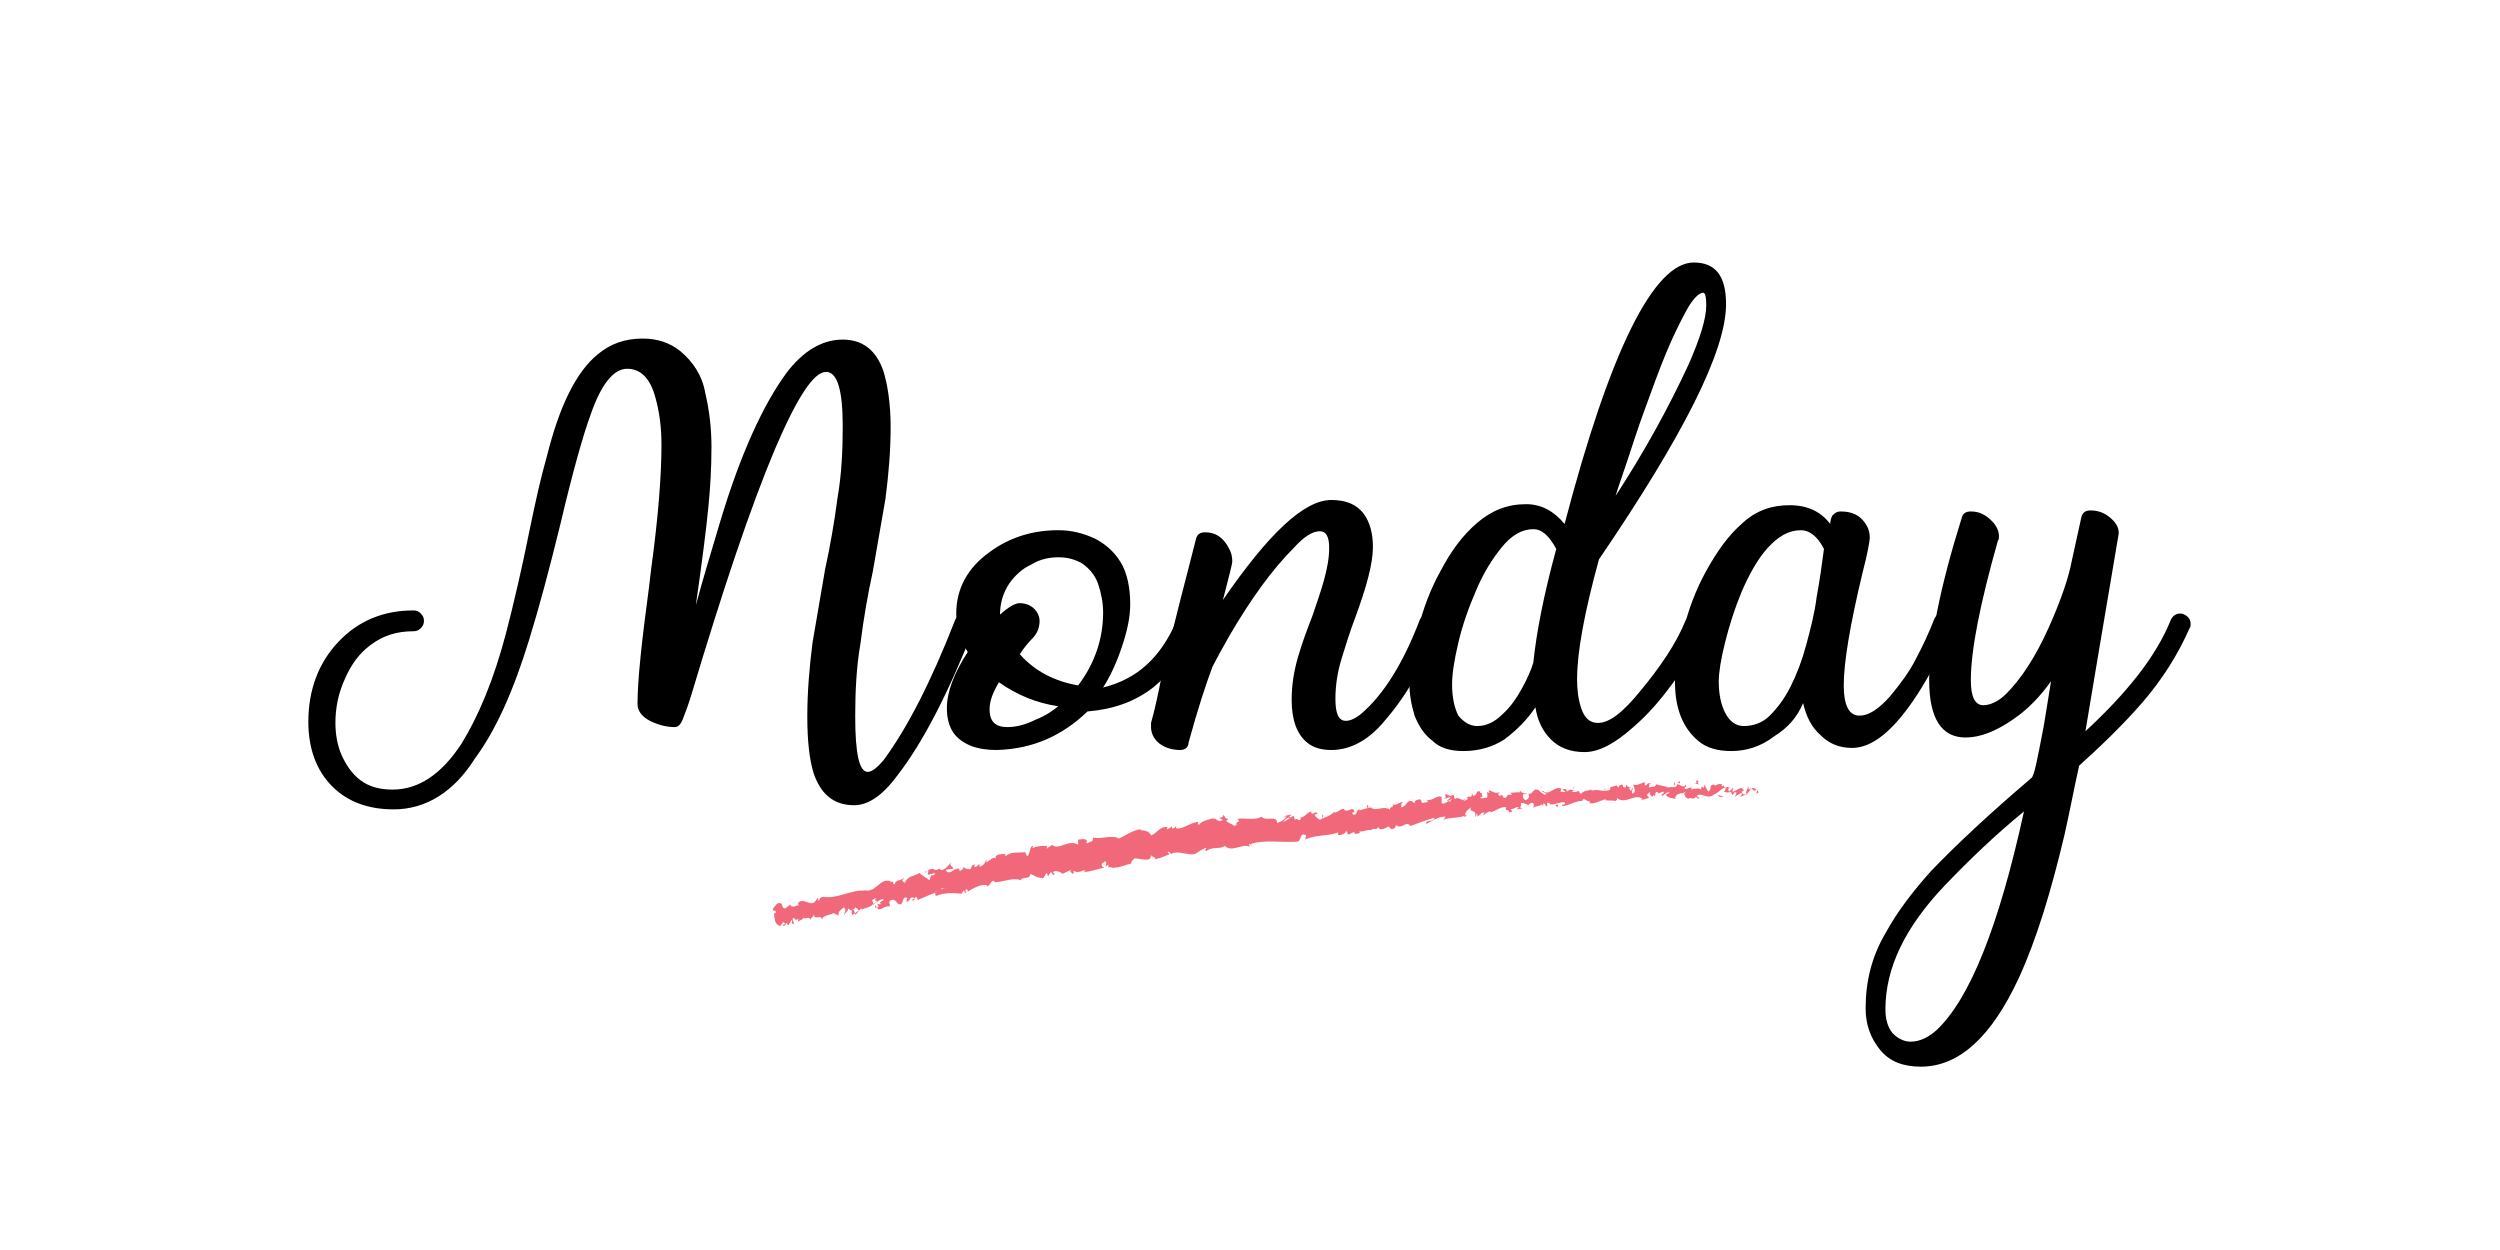 <?xml version="1.0" encoding="utf-8"?>
<!-- Generator: Adobe Illustrator 18.1.1, SVG Export Plug-In . SVG Version: 6.00 Build 0)  -->
<svg version="1.1" id="レイヤー_1" xmlns="http://www.w3.org/2000/svg" xmlns:xlink="http://www.w3.org/1999/xlink" x="0px"
	 y="0px" width="240px" height="120px" viewBox="0 0 240 120" enable-background="new 0 0 240 120" xml:space="preserve">
<g>
	<g>
		<path d="M37.8,77.7c-2.4,0-4.4-0.7-5.9-2.2c-1.5-1.5-2.3-3.6-2.3-6.2c0-3.1,1-5.7,2.9-7.7c1.9-2,4.3-3,7.2-3
			c0.3,0,0.5,0.1,0.7,0.3c0.2,0.2,0.3,0.4,0.3,0.7c0,0.3-0.1,0.5-0.3,0.7c-0.2,0.2-0.4,0.3-0.7,0.3c-1.6,0-2.9,0.4-4.1,1.3
			c-1.1,0.8-1.9,1.9-2.5,3.3c-0.6,1.3-0.9,2.7-0.9,4.2c0,1.1,0.2,2.2,0.6,3.1s1,1.8,1.8,2.4s1.8,0.9,3.1,0.9c2.5,0,4.7-1.5,6.6-4.4
			c1.6-2.6,3.1-6.1,4.3-10.7c0.7-2.7,1.5-6.1,2.3-10.1c0.5-2.4,1-4.7,1.6-6.8c1.2-4.8,2.8-8.1,4.9-9.8c1.2-1,2.6-1.5,4.3-1.5
			c1.4,0,2.6,0.4,3.6,1.2c1.2,1,2.1,2.3,2.4,4c0.4,1.7,0.6,3.4,0.6,5.2c0,1.9-0.1,3.8-0.3,5.8c-0.2,2.1-0.6,5.2-1.2,9.4
			c0.7-2.6,1.5-5.2,2.3-7.9c2-6.7,4.2-11.4,6.4-14.4c1.6-2.1,3.4-3.2,5.4-3.2c1.9,0,3.2,1,3.9,3c0.4,1.3,0.7,3.1,0.7,5.4
			s-0.2,4.6-0.5,6.9c-0.4,2.3-0.8,4.6-1.2,6.9c-0.5,2.3-0.9,4.6-1.2,7c-0.4,2.3-0.5,4.7-0.5,7c0,3.6,0.4,5.3,1.2,5.3
			c0.4,0,0.9-0.4,1.5-1.1c2.3-3.1,4.6-7.6,6.9-13.5c0.2-0.4,0.5-0.6,0.9-0.6c0.1,0,0.2,0,0.4,0.1c0.4,0.2,0.6,0.5,0.6,0.9
			c0,0.1,0,0.2-0.1,0.4c-2.5,6.3-4.9,11-7.4,14.2c-1.4,1.9-2.8,2.8-4.1,2.8c-1.9,0-3.2-1-3.9-3.1c-0.4-1.3-0.6-3.1-0.6-5.4
			c0-2.4,0.2-4.7,0.5-7.1c0.4-2.3,0.8-4.7,1.2-7c0.5-2.3,0.9-4.6,1.2-6.9c0.4-2.3,0.5-4.6,0.5-6.9c0-3.4-0.5-5.2-1.6-5.2
			c-1.2,0-2.8,2.5-4.9,7.4c-2.4,5.7-5,13.5-8,23.5c-0.3,1-0.6,1.8-0.8,2.3c-0.2,0.6-0.5,0.9-0.8,0.9c-0.8,0-1.6-0.2-2.4-0.6
			c-0.8-0.4-1.2-1-1.2-1.6c0-2.3,0.4-6,1.1-11.2l0.2-1.7c0.7-5.1,1-9.1,1-12c0-1.7-0.2-3.2-0.6-4.6c-0.5-1.8-1.4-2.7-2.7-2.7
			c-1.3,0-2.5,1.5-3.5,4.4c-0.7,1.9-1.7,5.4-2.9,10.5c-1.1,4.5-2.1,8.2-3,11.1c-1.5,4.9-3.2,8.7-5.2,11.4
			C43.6,76,40.9,77.7,37.8,77.7z"/>
		<path d="M95.7,72c-0.9,0-1.7-0.1-2.5-0.4c-0.7-0.3-1.3-0.7-1.7-1.3c-0.4-0.6-0.6-1.4-0.6-2.3c0-1.6,0.7-3.4,2-5.4
			c-0.7-1.2-1.1-2.4-1.1-3.7c0-2.4,1.1-4.4,3.2-5.9c1.9-1.4,4.1-2.1,6.6-2.1c1.3,0,2.4,0.3,3.5,0.8c1,0.5,1.9,1.3,2.5,2.3
			c0.6,1,0.9,2.4,0.9,4c0,1.3-0.3,2.6-0.8,4.1c-0.5,1.5-1.1,2.8-1.8,3.9c1.6-0.4,3-1.1,4.2-2.2s2.1-2.5,2.8-4.1
			c0.2-0.4,0.5-0.6,0.9-0.6c0.1,0,0.2,0,0.4,0.1c0.4,0.2,0.6,0.5,0.6,0.9c0,0.1,0,0.3-0.1,0.4c-0.9,2.3-2.3,4.1-4,5.5
			c-1.8,1.4-3.9,2.1-6.3,2.3C102,70.6,99.2,71.9,95.7,72z M96.7,69.8c0.8,0,1.7-0.2,2.7-0.7c1-0.4,1.7-0.9,2.2-1.3
			c-2.1-0.3-4-1.1-5.7-2.3c-0.6,1-0.9,1.8-0.9,2.6C95,69.3,95.6,69.8,96.7,69.8z M103.5,65.8c1.6-2.1,2.4-4.5,2.4-7
			c0-1-0.2-1.9-0.5-2.8c-0.3-0.8-0.8-1.4-1.5-1.9c-0.7-0.4-1.4-0.6-2.3-0.6c-0.9,0-1.8,0.2-2.6,0.7c-0.9,0.4-1.6,1.1-2.1,1.8
			C96.3,56.9,96,57.9,96,59c0.9-0.8,1.5-1.1,1.9-1.1c0.3,0,0.7,0.1,0.9,0.2s0.5,0.3,0.7,0.6c0.2,0.3,0.3,0.6,0.3,0.9
			c0,0.6-0.2,1.2-0.7,1.7c-0.4,0.4-0.8,0.9-1.2,1.5C99.3,64.4,101.2,65.4,103.5,65.8z"/>
		<path d="M113.3,72c-0.9,0-1.7-0.3-2.2-0.8c-0.4-0.4-0.6-0.9-0.6-1.4c0-0.1,0-0.3,0-0.4c0.4-1.4,0.7-2.9,1-4.4
			c1.3-5.6,2.5-10,3.3-13.2c0.1-0.5,0.4-0.7,0.9-0.7c1,0,1.7,0.5,2.2,1.4c0.3,0.5,0.4,0.9,0.4,1.4c0,0.2-0.3,1.4-0.9,3.7
			c4.4-6.4,7.8-9.6,10.4-9.6c1.4,0,2.4,0.4,3.1,1.3c0.6,0.8,0.9,1.9,0.9,3.2c0,1.6-0.6,3.8-1.7,6.8c-0.5,1.3-0.9,2.6-1.3,3.9
			c-0.4,1.3-0.6,2.6-0.6,3.9c0,1.4,0.3,2.1,1,2.1c0.4,0,0.9-0.2,1.5-0.7c2.1-1.8,4-4.8,5.6-9c0.2-0.4,0.5-0.6,0.9-0.6
			c0.1,0,0.2,0,0.4,0.1c0.4,0.2,0.6,0.5,0.6,0.9c0,0.1,0,0.2-0.1,0.4c-0.5,1.4-1.3,3-2.3,4.8c-1,1.8-2.2,3.4-3.5,4.8
			c-1.4,1.4-2.9,2.1-4.5,2.1c-0.9,0-1.7-0.2-2.3-0.7c-1-0.8-1.5-2.2-1.5-4.1c0-1.4,0.2-2.7,0.6-4.1c0.4-1.4,0.9-2.7,1.4-4
			c0.4-1.2,0.8-2.3,1.1-3.4s0.5-2.1,0.5-3.1c0-1.1-0.3-1.6-0.9-1.6c-0.7,0-1.5,0.5-2.5,1.6c-2.1,2.1-4.1,4.9-6.1,8.3
			c-0.8,1.4-1.4,2.5-1.7,3.1c-0.6,1.6-1.4,4-2.3,7.3C114.1,71.7,113.8,72,113.3,72z"/>
		<path d="M140.5,72.1c-1.3,0-2.3-0.3-3-1c-0.8-0.6-1.3-1.4-1.7-2.4c-0.3-1-0.5-2-0.5-3.2c0-1.4,0.3-3.1,0.8-5
			c0.5-2,1.2-3.9,2.2-5.7c1-1.9,2.1-3.4,3.5-4.6c1.4-1.2,2.9-1.8,4.7-1.8c1.5,0,2.7,0.7,3.7,1.9c4.4-16.8,8.6-25.1,12.4-25.1
			c2.1,0,3.1,1.3,3.1,4c0,4.5-4.1,12.6-12.2,24.5c-1.4,5.1-2.1,8.9-2.1,11.5c0,1,0.1,1.9,0.4,2.8c0.3,0.9,0.8,1.4,1.6,1.4
			c1.1,0,2.4-1,4.1-3.1c1.9-2.3,3.4-4.5,4.3-6.7c0.2-0.4,0.5-0.6,0.9-0.6c0.7,0,1,0.3,1,1c0,0.1,0,0.3-0.1,0.4
			c-0.8,1.9-1.8,3.6-3.1,5.3c-1.1,1.5-2.3,2.9-3.7,4.1c-1.8,1.6-3.3,2.4-4.7,2.4c-1.3,0-2.4-0.4-3.2-1.2s-1.3-1.8-1.5-3.1
			c-0.8,1.2-1.8,2.2-3,3.1C143.3,71.7,142,72.1,140.5,72.1z M141.8,69.7c0.9,0,1.7-0.4,2.4-1.1c0.8-0.7,1.4-1.6,1.9-2.5
			s0.9-1.8,1.1-2.5c0.3-2.9,1-6.5,2.2-10.9c-0.7-1.3-1.4-1.9-2.2-1.9c-1.1,0-2.1,0.6-3,1.7c-0.9,1.1-1.8,2.5-2.5,4.2
			c-0.7,1.6-1.3,3.3-1.7,5c-0.4,1.7-0.6,3-0.6,4c0,1.2,0.2,2.2,0.6,3C140.5,69.3,141.1,69.7,141.8,69.7z M155.1,47.6
			c2.8-4.3,5.1-8.5,7-12.6c1.1-2.5,1.7-4.4,1.7-5.7c0-0.8-0.1-1.2-0.3-1.2c-0.4,0-1,0.6-1.6,1.7c-0.6,1.1-1.3,2.5-2,4.2
			c-0.7,1.7-1.3,3.4-2,5.3s-1.2,3.5-1.7,5C155.7,45.8,155.3,46.9,155.1,47.6z"/>
		<path d="M166.2,72.1c-1.3,0-2.4-0.3-3.2-1c-1.4-1.2-2.2-3-2.2-5.6c0-1.4,0.3-3.1,0.8-5c0.5-2,1.2-3.9,2.2-5.7s2.1-3.4,3.5-4.6
			c1.3-1.2,2.8-1.7,4.5-1.7c1.7,0,3,0.6,3.9,1.8c0-0.3,0.1-0.6,0.2-0.8c0.2-0.2,0.4-0.4,0.8-0.4c0.8,0,1.5,0.2,2,0.7
			c0.5,0.5,0.8,1.1,0.8,1.8c0,0.3-0.2,1.5-0.7,3.4c-1.2,5-1.8,8.6-1.8,10.8c0,1.9,0.5,2.9,1.5,2.9c0.9,0,1.8-0.6,2.9-1.8
			c1-1.2,1.9-2.4,2.5-3.6c0.7-1.3,1.3-2.6,1.8-3.9c0.2-0.4,0.5-0.6,0.9-0.6c0.1,0,0.2,0,0.3,0.1c0.4,0.2,0.6,0.5,0.6,0.9
			c0,0.3-0.4,1.2-1.2,2.9c-1.2,2.4-2.4,4.4-3.7,6c-1.7,2.1-3.3,3.1-4.8,3.1c-1.2,0-2.2-0.4-3-1.2c-0.9-0.8-1.4-1.8-1.7-3.1
			c-0.6,1.4-1.5,2.4-2.8,3.2C169,71.7,167.6,72.1,166.2,72.1z M167.4,69.7c0.9,0,1.8-0.3,2.5-1c0.7-0.7,1.4-1.6,2-2.8
			c0.6-1.2,1.1-2.5,1.5-4c0.4-1.5,0.8-3,1-4.6c0.3-1.6,0.5-3.1,0.7-4.6c-0.6-1.2-1.4-1.8-2.2-1.8c-1.2,0-2.2,0.6-3.2,1.7
			c-1,1.1-1.8,2.6-2.5,4.2c-0.7,1.7-1.2,3.3-1.6,4.9c-0.4,1.6-0.6,2.9-0.6,3.7c0,1.2,0.2,2.2,0.6,3S166.6,69.7,167.4,69.7z"/>
		<path d="M184.4,102.4L184.4,102.4c-1.7,0-3-0.5-3.9-1.6s-1.4-2.4-1.4-4c0-2.6,0.6-5,1.9-7.2c1.2-2.2,2.7-4.1,4.4-6
			c2.4-2.5,5.6-5.5,9.6-8.9c0.3-0.2,0.6-1.9,1.2-5l0.7-4.3c-1,1.4-2.2,2.7-3.7,3.7c-1.6,1.1-3.1,1.7-4.5,1.7c-2.3,0-3.5-1.8-3.5-5.5
			c0-3.6,1-8.8,3.1-15.5c0.1-0.5,0.4-0.7,0.9-0.7c0.8,0,1.4,0.3,2,0.9c0.5,0.5,0.7,1,0.7,1.5c0,0.1,0,0.3-0.1,0.4
			c-1.7,6-2.6,10.5-2.6,13.4c0,1.6,0.4,2.4,1.2,2.4c0.7,0,1.5-0.4,2.2-1.1c1.4-1.4,2.8-3.5,4.1-6.4c1.2-2.7,1.9-4.8,2.2-6.4
			c0.3-1.4,0.6-2.7,0.9-4.1c0.1-0.5,0.4-0.7,0.9-0.7c0.8,0,1.5,0.3,2.1,0.9c0.4,0.4,0.6,0.8,0.6,1.3c0,0.1-1.1,6.4-3.2,19
			c4-3.7,6.8-7.2,8.2-10.7c0.2-0.4,0.5-0.6,0.9-0.6c0.1,0,0.2,0,0.4,0.1c0.4,0.2,0.6,0.5,0.6,0.9c0,0.1,0,0.3-0.1,0.4
			c-1.1,2.5-2.6,4.9-4.5,7.1c-1.9,2.2-4,4.2-6.1,6.1c-0.5,2.2-0.9,4.4-1.4,6.6c-1.3,5.5-2.7,10.1-4.4,13.8
			C191.2,99.5,188.1,102.4,184.4,102.4z M183.4,100c0.9,0,1.7-0.4,2.5-1.1c3.2-3,6-10,8.4-21c-2.7,2.2-5.2,4.6-7.6,7.1
			c-3.8,4-5.7,7.9-5.7,11.9c0,0.9,0.2,1.7,0.7,2.3C182.2,99.7,182.8,100,183.4,100z"/>
	</g>
	<g>
		<g>
			<g>
				<g>
					<g>
						<path fill="#F1687A" d="M168.8,76.1c0-0.1,0-0.3-0.1-0.2l-0.1,0.3L168.8,76.1z"/>
						<path fill="#F1687A" d="M167.9,75.5c-0.2,0.2-0.3,0.5-0.2,0.8c0.1-0.3,0.2-0.2,0.4-0.6c0.1,0,0.2,0.1,0.2,0.2
							c0-0.1,0.2,0.1,0.3-0.1c-0.2-0.2-0.4-0.2-0.7,0C167.8,75.7,167.9,75.6,167.9,75.5z"/>
						<path fill="#F1687A" d="M154.2,75.8L154.2,75.8C154.3,75.8,154.2,75.8,154.2,75.8z"/>
						<path fill="#F1687A" d="M145.7,76.3C145.8,76.3,145.8,76.2,145.7,76.3C145.8,76.2,145.7,76.2,145.7,76.3z"/>
						<path fill="#F1687A" d="M144.2,76C144.3,76,144.3,76,144.2,76C144.3,76,144.3,76,144.2,76z"/>
						<path fill="#F1687A" d="M154.2,75.8l-0.2-0.1C153.9,75.8,154.1,75.8,154.2,75.8z"/>
						<path fill="#F1687A" d="M166,76.4c0,0,0.1-0.1,0.1-0.1C166.1,76.3,166.1,76.4,166,76.4L166,76.4z"/>
						<path fill="#F1687A" d="M157.9,75.3L157.9,75.3c0.1,0,0.1-0.1,0.1-0.1L157.9,75.3z"/>
						<path fill="#F1687A" d="M160.8,75.1c-0.1,0-0.1,0.3-0.1,0.4c0-0.1,0.1-0.2,0.1-0.2C160.8,75.2,160.8,75.1,160.8,75.1z"/>
						<path fill="#F1687A" d="M165.3,75.3L165.3,75.3C165.4,75.3,165.4,75.3,165.3,75.3z"/>
						<path fill="#F1687A" d="M155.8,75.3C155.8,75.3,155.8,75.3,155.8,75.3C155.8,75.3,155.8,75.3,155.8,75.3z"/>
						<path fill="#F1687A" d="M76.9,88.8C76.9,88.8,76.9,88.7,76.9,88.8C76.9,88.8,76.9,88.8,76.9,88.8z"/>
						<polygon fill="#F1687A" points="73.4,88.1 73.4,88.1 73.4,88 						"/>
						<path fill="#F1687A" d="M141.6,75.9L141.6,75.9C141.7,75.9,141.6,75.9,141.6,75.9z"/>
						<path fill="#F1687A" d="M117.4,79c0.3,0.2-0.4,0.4,0.1,0.6C117.4,79.5,117.8,79.1,117.4,79z"/>
						<path fill="#F1687A" d="M165.9,76.4c0,0-0.1,0-0.1,0C165.9,76.4,165.9,76.4,165.9,76.4z"/>
						<path fill="#F1687A" d="M117.5,79.6L117.5,79.6L117.5,79.6C117.5,79.6,117.5,79.6,117.5,79.6z"/>
						<path fill="#F1687A" d="M135.5,76.7c0,0,0,0.1,0.1,0.1C135.6,76.8,135.6,76.8,135.5,76.7z"/>
						<path fill="#F1687A" d="M140.1,76.6l-0.1,0C140,76.6,140,76.6,140.1,76.6z"/>
						<path fill="#F1687A" d="M133.2,77.3c-0.1,0-0.1-0.1-0.2,0c0,0,0,0,0,0C133.1,77.3,133.1,77.3,133.2,77.3z"/>
						<path fill="#F1687A" d="M130.8,77.6C130.8,77.6,130.8,77.7,130.8,77.6l0.1,0L130.8,77.6z"/>
						<path fill="#F1687A" d="M84.2,87.1c-0.1-0.1-0.1-0.1-0.2-0.2C84.1,87.1,83.8,87.2,84.2,87.1z"/>
						<path fill="#F1687A" d="M166,76.3c0,0.1,0,0.1-0.1,0.1l0.1,0C166,76.3,166,76.3,166,76.3z"/>
						<path fill="#F1687A" d="M133.3,79.6l-0.4,0C133.1,79.6,133.2,79.6,133.3,79.6z"/>
						<path fill="#F1687A" d="M101.4,83.8L101.4,83.8C101.4,83.8,101.4,83.8,101.4,83.8z"/>
						<path fill="#F1687A" d="M131.8,79.7c-0.1-0.1-0.2-0.1-0.2-0.2c0,0,0,0,0,0.1L131.8,79.7z"/>
						<path fill="#F1687A" d="M84,86.9L84,86.9L84,86.9z"/>
						<path fill="#F1687A" d="M81.6,88c0.4-0.1,0.1-0.4,0.1-0.6c0.4-0.2,0.3,0.2,0.4,0.4c0.3-0.2,0.4-0.5,0.6-0.6
							c0,0.1,0.1,0.1,0,0.2c0.2-0.3,0.8-0.2,1.1-0.6c0,0,0.1,0.1,0.1,0.1c-0.1-0.2-0.1-0.4-0.2-0.5c0.2,0,0.3-0.3,0.4-0.1
							c-0.1,0-0.1,0.1-0.1,0.2l0.1-0.1c0.2,0.3-0.2,0.2-0.2,0.4c0.3-0.2,0.6-0.5,0.9-0.5c0.1,0.3-0.6,0.2-0.2,0.5l-0.4,0
							c0.4,0.5-0.2,0,0.1,0.5c0.5,0,0.5-0.3,1.1-0.3c0.1-0.2-0.1-0.3,0-0.5c0.7-0.5,0.7,0.7,1.2,0.2c0.1-0.2,0.1-0.7,0.5-0.5
							l-0.1,0.4c0.5-0.1,0.2-0.6,0.8-0.4c-0.1,0.2-0.4,0.2-0.3,0.2c0.4,0.2,0.2-0.3,0.5-0.3l0.1,0.3c0.5-0.2,1.1-0.5,1.7-0.7
							c0,0.1-0.1,0.2,0.1,0.3c0.7-0.3,1.6-0.3,2.4-0.2l0.2-0.3c0.1,0,0.1,0.1,0.1,0.2c0.3,0.1,0-0.2,0.1-0.3
							c0.2-0.1,0.2,0.1,0.2,0.2c0.5-0.3,1.3-0.8,1.9-0.6l-0.1,0.1c0.4,0,0.4-0.7,0.8-0.5l-0.1,0.1c0.9,0,1.8-0.5,2.6-0.2
							c0.1-0.4,0.9,0,0.9-0.6c0.6,0.2,0.4,0.3,1.2,0.4c0.2,0,0.2-0.4,0.4-0.5l0.1,0.3l0.3-0.4l0.2,0.3l0.2-0.1
							c-0.1,0-0.2-0.1-0.2-0.2c0.3-0.2,0.9,0.1,0.9,0.2l0.8-0.4c0,0.1-0.1,0.2-0.2,0.3c0.4-0.4,0.1,0.3,0.5,0c-0.1-0.1,0-0.2,0-0.2
							c0.2,0.2,0.7,0.1,1-0.1l0,0.2c0.6,0,1.3-0.3,1.9-0.4c-0.3-0.1-0.3-0.4-0.1-0.5l0.1,0.3c0.1-0.2-0.2-0.1,0-0.4
							c0.3,0,0.2,0.3,0.1,0.5l0.3-0.2c0,0.1,0,0.2,0,0.3c0.1-0.2,0.6,0.2,0.7-0.1l0,0.1c0.7-0.1,1-0.3,1.5-0.4
							c0-0.3,0.2-0.3,0.3-0.5c0.4,0,0.9,0.2,1.4,0.1c0.3-0.2,0.1-0.3,0.2-0.4c0.1,0.2,0.6,0.2,0.3,0.4c0.6-0.1,0.7-0.2,1.5-0.5
							c-0.1-0.1-0.2-0.1-0.2-0.2c0.1-0.1,0.3,0.1,0.3,0.2l0,0c0.8-0.5,2,0.4,2.6-0.2l0,0l0.7-0.4c0.3,0-0.2,0.2,0.1,0.3
							c0.7-0.5,1.2-0.1,1.8-0.5c0.6,0.7,1.7-0.3,2.4,0.1l-0.1-0.2c0.1-0.2,0.2,0.1,0.3,0.1c0-0.1-0.2-0.1-0.1-0.2
							c1.4-0.4,2.9-0.1,4.4-0.2c0.5,0,0.2-1,0.9-0.6l-0.1,0.4c1-0.5,2.2-0.3,3.2-0.7c-0.1,0.1,0,0.2-0.1,0.2
							c0.2,0.2,0.8-0.1,0.8-0.3c0.2,0,0.1,0.2,0.2,0.3c0.2,0.1,0.5-0.4,0.7-0.1c0,0-0.1,0.1-0.1,0.1c0.1-0.1,0.7,0,0.5-0.3
							c0.4,0.1,0.7-0.2,1.1-0.1c0.2-0.3,0.7,0.1,0.7-0.4c0,0.5,0.7,0.3,1,0c-0.1,0.1,0.2,0.1,0.2,0.3c0.3,0,0.5-0.1,0.5-0.4
							c0.6,0.5,1-0.5,1.4,0.1c0.8-0.3,1.6-0.6,2.3-0.8c0,0.5-0.8,0.1-0.8,0.6c0.7-0.3,1.1-0.7,1.8-0.7c0.2,0-0.1,0.2-0.1,0.3
							c0.7-0.3,1.4-0.1,2-0.4c0,0-0.1,0.1-0.1,0.1c0.1,0,0.3,0,0.3-0.2l-0.1,0.1c-0.2-0.3,0.4-0.7,0.5-0.8c-0.2,0.6,0.6,0.1,0.4,0.9
							c0.1,0,0.2-0.2,0.1-0.3c0.1,0,0.2,0.1,0.1,0.3c0.4-0.2,0.3-0.4,0.7-0.4c0,0.1-0.1,0.1-0.1,0.3c0.2-0.2,0.4-0.4,0.7-0.4
							c0,0.1,0,0.1-0.1,0.1c0.6-0.1,1-0.6,1.6-0.5c-0.2,0.4,0.2,0.1,0.3,0.5l0.3-0.1l-0.2-0.2c0.3,0,0.6-0.3,0.8-0.2l-0.2,0.2
							l0.6-0.1l-0.3-0.1c0.3-0.2-0.1-0.5,0.3-0.4c-0.1,0,0.3,0,0.5,0.2l0,0c0.1-0.1,0.3-0.3,0.5-0.2c0.1,0.1,0,0.4,0,0.5
							c0.1-0.3,0.7-0.1,0.9-0.5c-0.1,0.1,0,0.3,0,0.3l0.1-0.3c0.1,0.1,0.2,0.1,0.2,0.3c0.4,0-0.2-0.5,0.4-0.3c0,0,0,0.1-0.1,0.1
							c0.5,0.1,1-0.2,1.5-0.2c0.2,0.4-0.4,0.1-0.2,0.4c0.7-0.1,1.4-0.6,2-0.5l-0.1,0c0.1-0.5,0.5,0.2,0.8,0c-0.1,0-0.1,0.3-0.1,0.2
							c0.5,0.1,0.9-0.2,1.6-0.4l-0.1,0.1c0.3,0.1,0.7,0,1,0.1c0.1-0.1,0.2-0.1,0.1-0.3c0.9,0.7,1.7-0.5,2.5,0.1
							c-0.1,0-0.2,0.1-0.1,0.1l0.7-0.2c-0.1-0.2-0.1-0.1-0.2-0.3c0.1-0.1,0.3-0.3,0.4-0.3c-0.3,0.2,0,0.4,0.2,0.5c0-0.1,0-0.1,0-0.2
							c0.4,0.4,0-0.5,0.5-0.2l0,0.1c0.2-0.1,0.3-0.2,0.5-0.2c0.1,0.3-0.2,0.1-0.2,0.4c0.3,0,0.5-0.5,0.8-0.3
							c-0.1,0.1-0.3,0.1-0.4,0.2c0.3,0.3,0.3,0.2,0.5,0.3l0,0l0.5,0.1l-0.1-0.1c0.3-0.7,0.7-0.2,1.1-0.7c-0.4,0.5-0.1,0.3-0.1,0.6
							c0.1,0.1,0.3,0.2,0.3,0.2c0.2-0.3,0.4,0.2,0.7-0.2c0,0.1,0.2,0,0.2,0.2c0.3-0.1-0.1-0.2-0.1-0.3c0.4-0.4,1,0.4,1.6-0.1
							c0.5-0.2,0.6-0.5,1.1-0.7c0.2,0.1-0.1,0.4-0.1,0.4c0.3,0.1,0.5,0.1,0.7,0c0,0.1,0,0.2,0.1,0.3c0.2,0,0.1-0.4,0.4-0.2
							c0,0.1-0.1,0.3-0.2,0.4c0.2-0.1,0.5-0.3,0.7-0.4c0.1,0.2-0.1,0.3-0.2,0.4c0.3-0.1,0.7-0.2,0.8-0.5l-0.2-0.1
							c0.1,0,0.1,0.2,0,0.3c-0.2,0.2-0.4-0.1-0.4-0.2l0.2-0.1c-0.2-0.6-0.7,0.1-1.1,0.1l0.1-0.4l-0.4,0.4c-0.1-0.1-0.1-0.3,0-0.4
							c-0.3-0.2-0.2,0.2-0.5-0.1c0,0,0-0.1,0-0.1l-0.2,0.1c0-0.1-0.1-0.3,0.1-0.2c-0.5-0.2-0.7,0.3-0.9,0l0,0
							c-0.6,0.2,0,0.3-0.5,0.7l-0.4-0.7l0,0.3c-0.1,0-0.2,0-0.2-0.1c-0.2,0.2,0,0.1-0.1,0.3c-0.3-0.3-0.8,0.2-0.9-0.3
							c-0.1,0.2,0.3,0.2,0,0.3c-0.1-0.5-0.4,0.1-0.7-0.1c0.1-0.3,0.3-0.1,0.1-0.4c-0.1,0.5-0.6-0.1-0.8,0c0,0.4-0.5,0.2-0.9,0.3
							c0-0.1-0.8-0.2-1.1-0.3l0-0.1c0,0.4-0.4,0.3-0.7,0.4c0-0.2,0-0.3,0.2-0.4l-0.3,0c-0.1,0.1-0.1,0.2-0.3,0.2l0-0.3
							c-0.3,0-0.7,0.4-1.1,0.2c0,0.3,0.4,0.7-0.1,0.9c0-0.1-0.1-0.4,0.1-0.4c0,0-0.1,0.1-0.2,0.1l0.2-0.2c-0.2-0.1-0.1,0.2-0.3,0.2
							c0-0.2-0.1-0.1-0.1-0.3c0,0,0.1,0.1,0.2,0c-0.2,0-0.4-0.1-0.5-0.3c0,0.1,0,0.3-0.1,0.3c-0.3,0-0.1-0.2-0.3-0.3
							c-0.1,0.1-0.3,0-0.3,0.3c-0.1,0-0.1-0.1-0.2-0.2c-0.2,0.1-0.8,0.1-0.6,0.4l0,0l0,0l0,0l0,0c-0.6,0.3-1.2-0.1-1.8,0.1l0-0.1
							c-0.3,0.1-0.8,0.1-1,0.4c-0.1,0-0.3-0.2-0.2-0.3c-0.3,0.1-0.3,0.2-0.7,0.1c0.3-0.2-0.1-0.1,0.3-0.1c-0.4-0.1-0.4-0.2-0.8,0.1
							c0.1-0.3-0.3-0.3-0.4-0.2l0.3,0.2c-0.2,0.1-0.3,0-0.5,0l0.1-0.3c-0.7-0.3-1.2,0.8-1.8,0.2c-0.2,0.2,0.4,0.1,0.3,0.4
							c-0.3,0-0.7-0.5-0.8-0.5c-0.5-0.1-0.4,0.5-0.9,0.4c0.1,0.1,0.2,0.4-0.2,0.6c-0.3,0-0.4-0.5-0.2-0.6c0.1,0,0.1,0,0.1,0.1
							c0.1-0.1,0.2-0.1,0.1-0.2l0,0.1c-0.2-0.1-0.6-0.1-0.5-0.3c-0.2,0.1-0.1,0.2,0.1,0.2c-0.4-0.1-0.7,0-1.1,0
							c0.1,0.1,0.2,0.2,0.1,0.2c-0.6-0.1-0.3,0.3-0.7,0.3c-0.3-0.2,0-0.4-0.4-0.2c-0.3-0.1-0.1-0.3,0-0.4c-0.4,0.3-0.8-0.1-1-0.1
							l0.2-0.1c-0.1,0.1-0.2,0.1-0.3,0.1l0.1,0.2c-0.1,0-0.2,0-0.2-0.1c-0.1,0.2,0.1,0.4-0.1,0.6c-0.2-0.1-0.5,0.2-0.6-0.1
							c0.5,0.1-0.1-0.3,0.3-0.4c-0.1,0-0.2,0.1-0.3,0c0,0,0-0.1,0-0.1c-0.5-0.2-0.2,0.4-0.7,0.4c0-0.2-0.2-0.3-0.2-0.3
							c0.2,0,0.1,0.3,0,0.4c-0.3-0.1-0.3,0.1-0.5,0.1l0.2,0c0,0.2-0.2,0.2-0.4,0.3c0-0.1,0.2-0.1,0.1-0.2c-0.2,0.3-0.6-0.3-0.9,0
							c-0.2-0.1,0-0.3-0.2-0.4c-0.4,0.3-0.5-0.2-0.8,0c0.1,0.2,0.2,0.2-0.1,0.4l0.7-0.2l-0.4,0.4c0.2,0,0.4-0.2,0.5-0.2
							c-0.2,0.2-0.2,0.2-0.1,0.3c-0.3-0.3-0.5,0.3-0.9,0.1l0-0.6c-0.5-0.2-0.8,0.4-1.5,0.3l0.2,0.1c-0.1,0.2-0.4,0.1-0.6,0.2
							c0-0.2-0.1-0.3-0.2-0.4c0,0.1-0.5,0-0.5,0.4l-0.3-0.2c-0.5-0.1-0.5,0.6-1,0.6c0.1-0.2-0.1-0.3,0.2-0.5c-0.2,0-0.3,0-0.3,0.1
							c-0.1-0.1-0.4,0.3-0.6,0.1c-0.1,0.1-0.1,0.3-0.2,0.3c0,0,0-0.1,0-0.1c0,0.1-0.3,0.2-0.1,0.4c-0.6-0.6-1.4,0.2-1.9-0.3
							c-0.4,0.1-0.8,0.2-1.1,0.3c0-0.1,0-0.1,0.1-0.1c-0.5-0.1-0.2,0.6-0.7,0.5c-0.3-0.3,0.3-0.2,0.1-0.3c-0.1-0.6-0.6,0.2-1-0.2
							l0.1,0c-0.3-0.2-0.6,0.3-1,0.3c0,0,0-0.1,0-0.1c-0.3,0.4-0.8,0.5-1.2,0.7c0.1-0.3,0.2-0.2,0.1-0.4c-0.2,0.1,0.1,0.4-0.3,0.5
							c-0.1-0.1-0.4-0.2-0.5-0.5l0.3-0.1c-0.2-0.3-0.4,0.1-0.6,0l0-0.2c-0.5,0.1-0.5,0.5-1.1,0.6l0.1,0.1c-0.3,0.4-0.3-0.2-0.6,0.1
							l-0.1-0.4c-0.2,0.1-0.7,0.5-1,0.6c0.2-0.3,0.6-0.5,0.8-0.7c-0.2,0-0.7,0.1-0.8,0.3c0.1,0,0.2-0.2,0.3-0.1
							c-0.2,0.3-0.5,0.5-0.9,0.6c0-0.8-1.1-0.1-1.5-0.6c-0.7,0.4-1.4,0.1-2.3,0.2c0.4,0.5-0.2,0.1-0.1,0.6c-0.2,0.1-0.3,0.1-0.3,0
							l-0.6-0.3c-0.2-0.2,0.2-0.2,0.1-0.3c-0.4,0-0.2-0.2-0.5-0.4c0.1,0.2-0.1,0.3-0.4,0.3l0.4,0.2c-0.6,0.4-0.6-0.4-1.1,0l0.2-0.2
							c-0.3,0.2-1.1,0.2-1.4,0.7c-0.1-0.1-0.2-0.2,0-0.3c-0.8,0-1.6,0.8-2.2,0.6l0-0.2c-0.1,0.1-0.2,0.3-0.4,0.2c0-0.1,0-0.2,0-0.2
							c-0.1,0.1-0.3,0.3-0.5,0.3l0.1-0.2c-0.8-0.1-1,0.6-1.6,0.8c-0.1-0.4-0.7-0.5-1-0.5l0-0.1c-0.8,0.1-1.4,0.6-2.1,0.9
							c-0.6-0.4-1.7,0.1-2.5-0.1c0.1,0.1,0,0.3-0.1,0.4c-0.2-0.1-0.5,0.4-0.5,0l0.1,0c-0.2-0.4-0.6-0.2-0.9-0.2l0,0.5
							c-0.9-0.6-1.9,0.6-2.5,0c-0.2,0.2-0.4,0.2-0.5,0.4l0-0.3c-0.5,0-0.8,0-1.4,0.2l0.1-0.2c-0.4,0-0.3,0.9-0.6,1l-0.2-0.4
							c-0.6,0.1-1.3-0.1-1.9,0.4c0-0.1,0-0.2,0.1-0.2c-0.3,0-1.2-0.1-1,0.5c-0.1-0.4-0.6,0.1-0.9,0.3l0-0.3
							c-0.2,0.4-0.2,0.5-0.6,0.7c-0.1,0-0.1-0.2,0-0.2c-0.3-0.1-0.2,0.3-0.6,0.2l0.1-0.2c-0.3,0-0.3,0.1-0.4,0.4
							c-0.2,0.1-0.6,0-0.7-0.2c0,0.2-0.2,0.4-0.4,0.4c0-0.1,0-0.2,0-0.2c-0.6-0.1-0.7,0.5-1.2,0.3c0-0.1-0.1-0.1-0.1-0.2
							c0.4-0.1,0.8-0.1,0.7-0.1c0-0.3-0.4-0.2-0.2-0.6c-0.2,0.2-0.6,0.8-1,0.7c0,0,0,0-0.1-0.1l0,0c-0.1,0-0.1,0-0.2,0.1
							c-0.1,0-0.2,0-0.3,0c-0.1-0.2-0.4,0-0.6,0c0.1,0.3-0.2,0.3,0.1,0.5c0,0,0,0,0.1-0.1c0,0,0.1,0,0.1,0l0,0
							c0.1,0,0.3-0.1,0.4-0.1c-0.1,0.2-0.2,0.3-0.4,0.2c-0.1,0.2-0.1,0.4-0.2,0.5c-0.3-0.3-0.8-0.5-0.9-0.7
							c-0.5,0.3-1.2,0.3-1.4,0.9c-0.1,0.1-0.2-0.1-0.3-0.2c0.1-0.1,0.2-0.1,0.2-0.2c-0.3,0.2-0.9,0.2-0.9,0.6
							c-0.4-0.1,0.1-0.4-0.4-0.2l0-0.1c-1.1-0.4-1.4,1.3-2.7,0.8c0.1,0,0.1,0,0.2,0.1c-1.3-0.1-2.6,0.8-3.9,0.6
							c-0.4,0-0.4,0.2-0.5,0.4l-0.1-0.3l-0.3,0.4c-0.5,0.4-1.1-0.5-1.6,0.1l0.1,0.2c-0.2,0-0.7,0.3-0.7,0c0,0,0,0.2-0.1,0.1l0-0.2
							l-0.5,0.4c-0.5,0-0.1-0.6-0.7-0.5c-0.2,0.1-0.6,0.6-0.5,0.7c0.1,0,0.3,0,0.3,0.2l-0.2,0.1c0.1,0.5,0,1,0.6,1.2l0.3-0.4
							l0.2,0.2l-0.3,0.1c0.2,0.2,0.3,0,0.4-0.2c0.1,0.1,0.1,0.2,0.2,0.2l0.3-0.5c0.1,0.2-0.1,0.4,0.2,0.4c0.1-0.2-0.3-0.4,0-0.6
							c0.2,0.2,0.2,0.3,0.4,0.1c0.1,0.1,0,0.2,0,0.3c0.2-0.2,0.5-0.2,0.5-0.4c0.2,0.2,0.6-0.2,0.7,0.2c0-0.1,0.3-0.4,0.4-0.5
							c-0.2,0.6,0.7-0.1,0.7,0.5c0.1-0.5,0.8-0.4,1.2-0.7c0,0,0,0.1-0.1,0.1c0.2,0,0.3,0.1,0.5,0.2c-0.1-0.4,0.3-0.6,0.5-0.8
							c0.4,0.3-0.1,0.5,0.1,0.8c-0.1-0.3,0.4-0.4,0.3-0.7c0.3,0.2,0.2,0.1,0.4,0.4c-0.1-0.5,0.2-0.1,0.3-0.5
							c0.4,0.2,0.2,0.4,0.5,0.2C81.9,87.8,81.6,88,81.6,88z M90,85.5L90,85.5c-0.1,0-0.1,0-0.2,0.1C89.8,85.5,89.9,85.5,90,85.5z
							 M90.7,85.3c-0.1,0-0.2,0-0.3,0.1c0-0.1,0-0.2,0-0.2C90.4,85.3,90.6,85.3,90.7,85.3z M88.8,83.7c0.1-0.1,0.2,0,0.2,0
							c-0.1,0-0.1,0-0.2,0.1l0,0C88.8,83.8,88.8,83.8,88.8,83.7z"/>
						<path fill="#F1687A" d="M88.7,84.1C88.6,84.1,88.6,84.2,88.7,84.1C88.6,84.2,88.7,84.2,88.7,84.1L88.7,84.1L88.7,84.1z"/>
						<path fill="#F1687A" d="M154.3,75.8L154.3,75.8C154.3,75.8,154.3,75.9,154.3,75.8C154.3,75.9,154.3,75.8,154.3,75.8z"/>
						<polygon fill="#F1687A" points="100.7,84.1 100.7,84 100.6,84.1 						"/>
						<path fill="#F1687A" d="M158.4,76.5C158.4,76.6,158.4,76.6,158.4,76.5C158.4,76.6,158.4,76.6,158.4,76.5z"/>
						<path fill="#F1687A" d="M160.1,76.5l0.3,0.1C160.2,76.5,160.2,76.5,160.1,76.5z"/>
						<path fill="#F1687A" d="M161.4,76.5c0-0.1,0-0.1,0-0.1l0,0L161.4,76.5z"/>
						<path fill="#F1687A" d="M140.4,78.5C140.3,78.5,140.3,78.5,140.4,78.5C140.2,78.6,140.3,78.6,140.4,78.5z"/>
						<path fill="#F1687A" d="M146.6,77.3c-0.1,0.1-0.1,0.1-0.2,0.1C146.5,77.4,146.6,77.4,146.6,77.3z"/>
						<polygon fill="#F1687A" points="133.4,79.6 133.4,79.6 133.3,79.6 						"/>
						<path fill="#F1687A" d="M146.1,77.4c0.1,0,0.2,0,0.3,0C146.3,77.4,146.2,77.4,146.1,77.4z"/>
						<path fill="#F1687A" d="M167.2,76.4L167.2,76.4C167.3,76.4,167.3,76.4,167.2,76.4L167.2,76.4z"/>
						<path fill="#F1687A" d="M167.3,76.3L167.3,76.3C167.3,76.3,167.3,76.3,167.3,76.3z"/>
						<path fill="#F1687A" d="M167.5,76.2l-0.1,0.1C167.4,76.3,167.5,76.3,167.5,76.2z"/>
						<path fill="#F1687A" d="M165.4,76.3l0,0.1C165.4,76.4,165.4,76.4,165.4,76.3z"/>
						<path fill="#F1687A" d="M164.9,76.4c0.1,0,0.3,0.2,0.5,0.1l0-0.1C165.4,76.6,165,76.2,164.9,76.4z"/>
						<path fill="#F1687A" d="M162.6,75.2l0.5,0.1c-0.1-0.1-0.2-0.2,0-0.3C162.5,74.7,163.2,75.3,162.6,75.2z"/>
						<path fill="#F1687A" d="M161.2,75.2c0.2-0.1,0-0.2,0-0.2C161.1,75.1,161,75.1,161.2,75.2z"/>
						<path fill="#F1687A" d="M151.1,75.8l0-0.3C151,75.6,151.1,75.7,151.1,75.8z"/>
						<polygon fill="#F1687A" points="149.3,77.3 149.5,77.5 149.6,77.2 						"/>
						<polygon fill="#F1687A" points="148,75.6 148.1,75.5 147.8,75.7 						"/>
						<path fill="#F1687A" d="M131.2,77.3l0.1,0.3C131.4,77.6,131.4,77.2,131.2,77.3z"/>
						<path fill="#F1687A" d="M123.9,78.5c-0.1-0.1-0.3-0.2-0.4-0.1C123.7,78.5,123.9,78.6,123.9,78.5z"/>
						<polygon fill="#F1687A" points="102.1,81.2 102.3,81.1 102,81.2 						"/>
					</g>
				</g>
			</g>
		</g>
	</g>
</g>
</svg>

